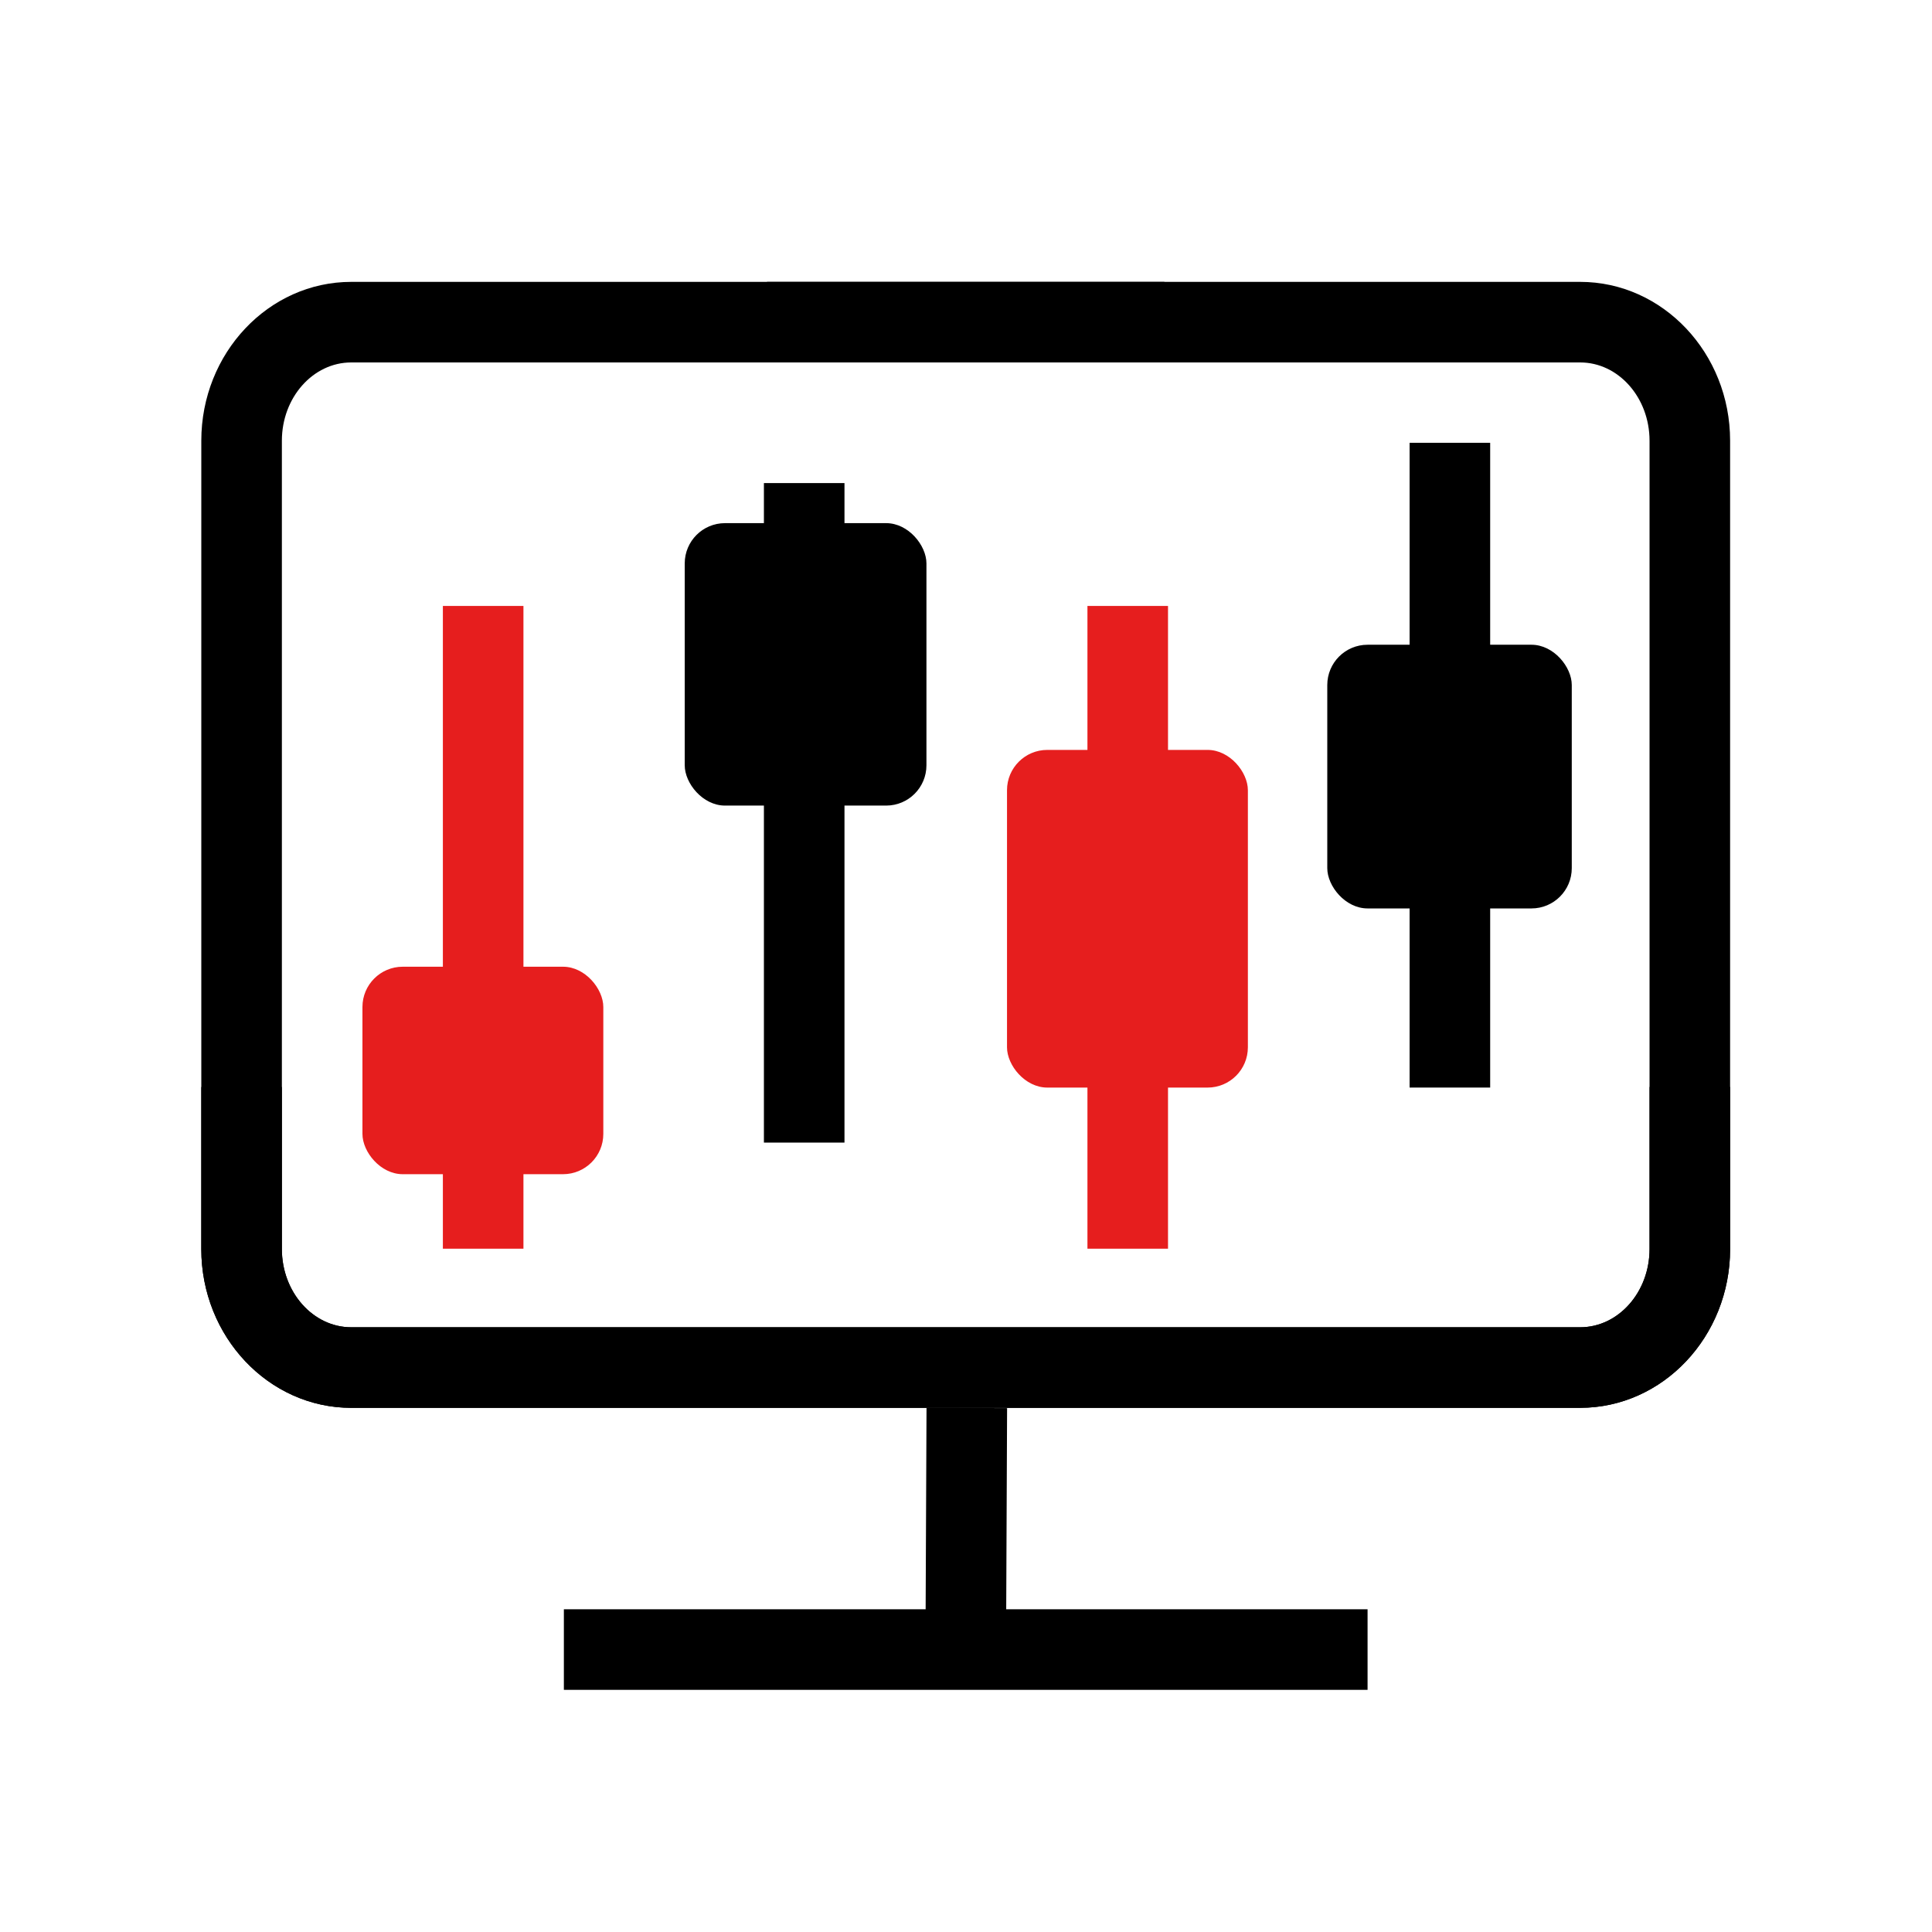 <svg xmlns="http://www.w3.org/2000/svg" viewBox="0 0 959.16 959.16"><path d="M784.5 698.94H174.38c-41.04 0-74.44-35.37-74.44-78.85v-401.3c0-43.48 33.39-78.85 74.44-78.85h403.7v40h-403.7c-18.99 0-34.44 17.43-34.44 38.85v401.29c0 21.42 15.45 38.85 34.44 38.85H784.5c18.99 0 34.44-17.43 34.44-38.85v-80.43h40v80.43c0 43.48-33.39 78.85-74.44 78.85z"/><path d="M459.472 815.19l.508-116.289 40 .175-.508 116.289z"/><path d="M784.5 698.94H174.37c-41.04 0-74.44-35.37-74.44-78.85v-80.43h40v80.43c0 21.42 15.45 38.85 34.44 38.85h610.12c18.99 0 34.44-17.43 34.44-38.85v-401.3c0-21.42-15.45-38.85-34.44-38.85h-403.7v-40h403.7c41.04 0 74.44 35.37 74.44 78.85v401.29c0 43.48-33.39 78.85-74.44 78.85z"/><path d="M379.25 239.83h40v327.42h-40z"/><path fill="#e61e1e" d="M539.87 300.83h40v319.1h-40z"/><path d="M699.81 219.83h40v320.1h-40z"/><rect width="121.38" height="130.91" x="658.94" y="320.09" rx="20" ry="20"/><rect width="119.58" height="167.64" x="499.94" y="372.3" fill="#e61e1e" rx="20" ry="20"/><path fill="#e61e1e" d="M219.87 300.83h40v319.1h-40z"/><rect width="119.58" height="103" x="179.94" y="479.94" fill="#e61e1e" rx="20" ry="20"/><rect width="120" height="140.22" x="339.94" y="259.72" rx="20" ry="20"/><path d="M279.94 798.94h399v40h-399z"/></svg>